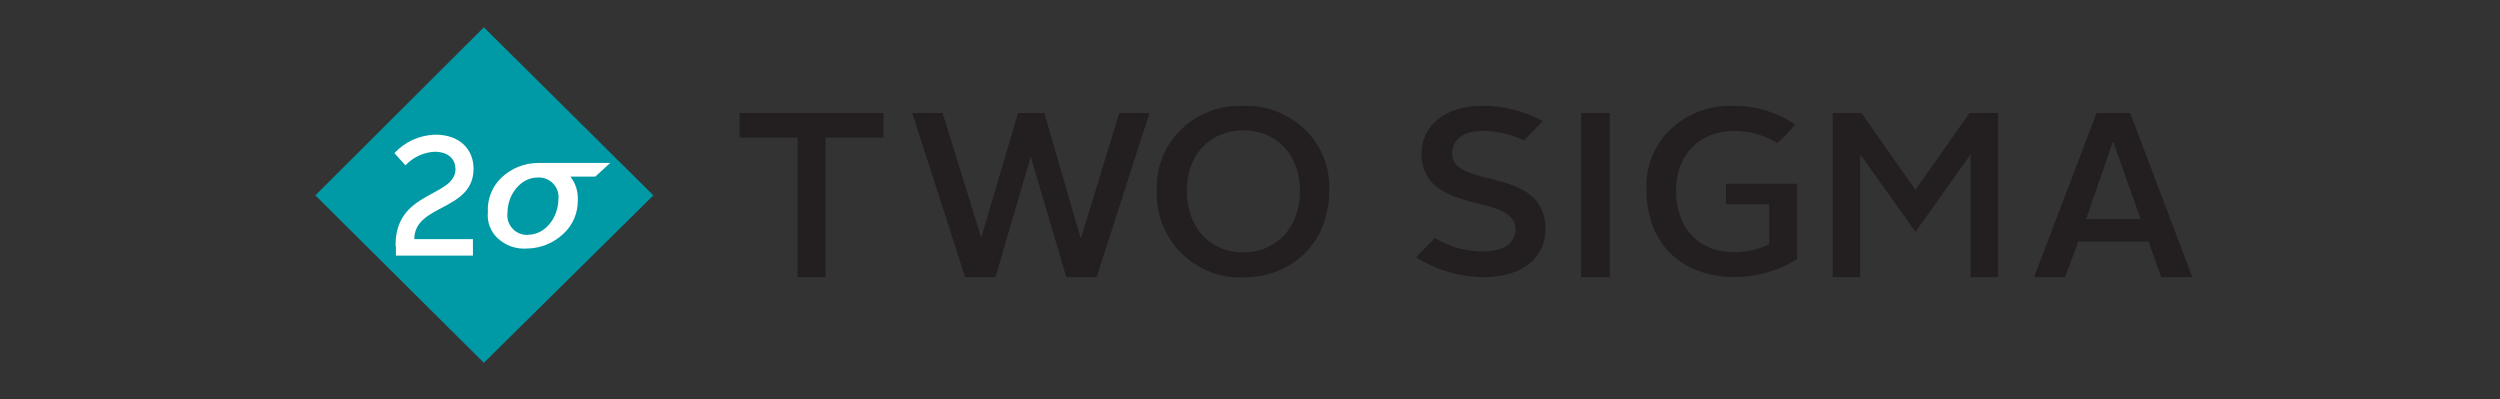 <svg id="Layer_1" data-name="Layer 1" xmlns="http://www.w3.org/2000/svg" xmlns:xlink="http://www.w3.org/1999/xlink" viewBox="0 0 313 50"><rect x="0" y="0" width="313" height="50" fill="#333333" stroke="none"/><defs><style>.cls-1,.cls-2{fill:none;}.cls-1{clip-rule:evenodd;}.cls-3{clip-path:url(#clip-path);}.cls-4{clip-path:url(#clip-path-2);}.cls-5{clip-path:url(#clip-path-3);}.cls-6{clip-path:url(#clip-path-4);}.cls-7{clip-path:url(#clip-path-5);}.cls-8{clip-path:url(#clip-path-6);}.cls-9{clip-path:url(#clip-path-7);}.cls-10{fill:#231f20;}.cls-11{clip-path:url(#clip-path-8);}.cls-12{clip-path:url(#clip-path-10);}.cls-13{clip-path:url(#clip-path-12);}.cls-14{clip-path:url(#clip-path-13);}.cls-15{clip-path:url(#clip-path-15);}.cls-16{clip-path:url(#clip-path-17);}.cls-17{clip-path:url(#clip-path-19);}.cls-18{clip-path:url(#clip-path-21);}.cls-19{fill:#009aa6;}.cls-20{clip-path:url(#clip-path-23);}.cls-21{fill:#fff;}.cls-22{clip-path:url(#clip-path-25);}</style><clipPath id="clip-path"><path class="cls-1" d="M-184.39,34.07-178.1,48h-2.47l-1.06-2.47h-5.6L-188.28,48h-2.48l6.3-13.9Zm0,4.77-2,4.74h4Z"/></clipPath><clipPath id="clip-path-2"><path class="cls-1" d="M-171.89,33.65a7,7,0,0,1,4.51,1.44l-1.2,1.91a5.05,5.05,0,0,0-3.33-1.22,2.63,2.63,0,0,0-1.63.45,1.63,1.63,0,0,0-.59,1.36,1.3,1.3,0,0,0,.58,1.16,6.53,6.53,0,0,0,2.2.73A7.69,7.69,0,0,1-167.87,41a3.31,3.31,0,0,1,1,2.55,3.88,3.88,0,0,1-1.32,3.08,5.19,5.19,0,0,1-3.58,1.16,7.17,7.17,0,0,1-5-1.78l1.24-1.92a5,5,0,0,0,1.74,1.15,5.6,5.6,0,0,0,2.12.42,3,3,0,0,0,1.86-.5,1.62,1.62,0,0,0,.68-1.41,1.39,1.39,0,0,0-.64-1.2,6.71,6.71,0,0,0-2.23-.78,7.1,7.1,0,0,1-3.43-1.49,3.35,3.35,0,0,1-1-2.53,3.76,3.76,0,0,1,1.25-2.93,4.72,4.72,0,0,1,3.29-1.12"/></clipPath><clipPath id="clip-path-3"><path class="cls-1" d="M-228.18,25.7a66,66,0,0,1-42.38,15.45,65.92,65.92,0,0,1-42.26-15.39,2,2,0,0,0-2.35-.21l-4.32,2.53a2.06,2.06,0,0,0-1,1.8v0a2.07,2.07,0,0,0,.71,1.57c1,.91,2.09,1.83,2.72,2.33a74.34,74.34,0,0,0,18.74,10.92,73.9,73.9,0,0,0,27.78,5.39,74,74,0,0,0,27.35-5.21l.05,0a74.92,74.92,0,0,0,19.72-11.56c.49-.39,1.36-1.16,2.24-1.95a2.11,2.11,0,0,0-.34-3.38l-4.29-2.5a1.93,1.93,0,0,0-1-.28,2.11,2.11,0,0,0-1.34.49M-272.1.32l-22,12.88a2.1,2.1,0,0,0,0,3.62l22,12.82a3.08,3.08,0,0,0,3.09,0l22-12.88a2.1,2.1,0,0,0,0-3.62L-269,.31a3.05,3.05,0,0,0-1.54-.42,3,3,0,0,0-1.55.43"/></clipPath><clipPath id="clip-path-4"><path class="cls-1" d="M-190.21,4.93V2.83h19.42v2.1h-5.59V8.25h4.73V16h-4.73v3.76h6.19v1.93h-20.62V19.79h6.1V16h-4.64V8.25h4.64V4.93ZM-174,10.26h-4.64V4.93h-3.87v5.33h-4.64V14h4.64v5.77h3.87V14H-174Z"/></clipPath><clipPath id="clip-path-5"><path class="cls-1" d="M-142.65,12.1c-.28-.41-.68-1-1.2-1.66s-.92-1.31-1.2-1.66l1.8-1A13.72,13.72,0,0,1-142,9.3c.57.7,1,1.25,1.29,1.66Zm0,10.31-2.15-.61c.46-1.51,1.09-4.08,1.9-7.69a11.07,11.07,0,0,0,2.06.7c-.23.93-.58,2.39-1,4.37C-142.22,20.58-142.47,21.66-142.65,22.41Zm.78-15.82c-.35-.41-.83-1.08-1.46-2-.46-.7-.81-1.19-1-1.49l1.9-1c.17.24.45.62.85,1.14.75,1.05,1.32,1.81,1.72,2.27Zm2.49,7.26a8.09,8.09,0,0,0-1.63-.7,39,39,0,0,0,1.63-5.34l1.46.44c-.23.93-.6,2.39-1.12,4.37A12.61,12.61,0,0,0-139.38,13.85Zm.34,8.91a7.41,7.41,0,0,0-.6-.52,4.72,4.72,0,0,0-1.2-1,9.69,9.69,0,0,0,2.58-4.37,22.72,22.72,0,0,0,.68-6.47V2.22h2.07v8.3a28.58,28.58,0,0,1-.69,7.26A14.49,14.49,0,0,1-139,22.76Zm5.33-9.35c-.06-.23-.14-.55-.26-1-.4-1.23-.89-2.57-1.46-4l1.29-.53c.23.59.57,1.46,1,2.62.29.88.52,1.55.69,2V3h2V21.28h-2V12.89Zm5.07-.18c-.11-.4-.31-1-.6-1.74-.17-.59-.55-1.66-1.12-3.24l1.29-.52,1,2.88c.29.88.52,1.52.69,1.93V2.22h2.06V22.41h-2.06v-9.7Z"/></clipPath><clipPath id="clip-path-6"><polygon class="cls-2" points="99.85 17.23 92.6 17.23 92.6 14.15 110.61 14.15 110.61 17.23 103.36 17.23 103.36 34.7 99.85 34.7 99.85 17.23"/></clipPath><clipPath id="clip-path-7"><rect class="cls-2" x="-906.52" y="-2741.58" width="1440" height="3913"/></clipPath><clipPath id="clip-path-8"><polygon class="cls-2" points="114.21 14.15 118.01 14.15 122.85 29.75 127.46 14.15 130.75 14.15 135.28 29.75 135.36 29.75 140.13 14.15 143.92 14.15 137.3 34.7 133.5 34.7 129.05 19.63 124.63 34.7 120.84 34.7 114.21 14.15"/></clipPath><clipPath id="clip-path-10"><path class="cls-2" d="M155.67,31.6c3.91,0,7.08-2.87,7.08-7.75,0-4.63-3.09-7.53-7.08-7.53s-7.08,2.87-7.08,7.53C148.59,28.7,151.68,31.6,155.67,31.6Zm0-18.34a10.5,10.5,0,0,1,7.75,3,10,10,0,0,1,3,7.58c0,6.57-4.65,10.89-10.75,10.89a10.46,10.46,0,0,1-10.84-10.89,10.06,10.06,0,0,1,3-7.59A10.53,10.53,0,0,1,155.67,13.26Z"/></clipPath><clipPath id="clip-path-12"><rect class="cls-2" x="197.95" y="14.15" width="3.6" height="20.55"/></clipPath><clipPath id="clip-path-13"><path class="cls-2" d="M217.06,13.26a13.61,13.61,0,0,1,7.7,2.33,21.52,21.52,0,0,1-2.25,2.33,10.17,10.17,0,0,0-5.33-1.53c-4.41,0-7.34,3-7.34,7.44,0,4.69,2.77,7.75,7.34,7.75a10.25,10.25,0,0,0,4.33-1v-5h-5.42V23H225v9.43a14.45,14.45,0,0,1-7.86,2.25c-6.78,0-11-4.39-11-10.87a9.74,9.74,0,0,1,3-7.61A10.85,10.85,0,0,1,217.06,13.26Z"/></clipPath><clipPath id="clip-path-15"><polygon class="cls-2" points="229.46 14.15 233.05 14.15 239.81 23.77 246.58 14.15 250.17 14.15 250.17 34.7 246.73 34.7 246.73 19.32 239.82 29.03 232.9 19.32 232.9 34.7 229.46 34.7 229.46 14.15"/></clipPath><clipPath id="clip-path-17"><path class="cls-2" d="M261.17,27.43H268L264.6,17.8h-.08Zm1.32-13.28h4.21l7.78,20.55h-3.89L269,30.25H260.2l-1.64,4.45h-3.89Z"/></clipPath><clipPath id="clip-path-19"><path class="cls-2" d="M179.64,29.8a11.56,11.56,0,0,0,6,1.68c2.74,0,4.1-1.11,4.1-2.79,0-4.62-11.77-1.61-11.77-9.51,0-3.29,2.83-5.93,7.51-5.93a15.6,15.6,0,0,1,7.66,1.91l-2.32,2.42a12.28,12.28,0,0,0-5.23-1.19c-2.44,0-3.79,1.19-3.79,2.79,0,4.63,11.69,1.45,11.69,9.52,0,3.36-2.6,6-7.82,6a16.13,16.13,0,0,1-8.39-2.49Z"/></clipPath><clipPath id="clip-path-21"><polygon class="cls-2" points="60.58 3.42 39.48 24.46 60.58 45.42 81.8 24.46 60.58 3.42"/></clipPath><clipPath id="clip-path-23"><path class="cls-2" d="M49.53,30.84c-.15-7,7.5-6.11,7.5-9.68C57,20,56.25,19,54.39,19a5.39,5.39,0,0,0-3.63,1.7l-1.38-1.53a7.24,7.24,0,0,1,5.12-2.31c3.16,0,4.79,1.94,4.79,4.25,0,5.35-7.42,4.42-7.42,8.83h7.34V32H49.57V30.84Z"/></clipPath><clipPath id="clip-path-25"><path class="cls-2" d="M76.4,20.4h-9a6.72,6.72,0,0,0-4.62,1.84,5.54,5.54,0,0,0-1.7,4.33,3.94,3.94,0,0,0,1.26,3.29,4.85,4.85,0,0,0,3.56,1.26,6.8,6.8,0,0,0,4.64-1.85A5.59,5.59,0,0,0,72.34,25a4.38,4.38,0,0,0-.93-2.89h3.12Zm-10.22,9a2.45,2.45,0,0,1-2.64-2.78c0-2.33,1.71-4.39,3.73-4.39A2.45,2.45,0,0,1,69.91,25C69.87,27.31,68.21,29.38,66.18,29.38Z"/></clipPath></defs><g class="cls-8"><g class="cls-9"><rect class="cls-10" x="87.6" y="9.15" width="28.01" height="30.55"/></g></g><g class="cls-11"><g class="cls-9"><rect class="cls-10" x="109.21" y="9.15" width="39.71" height="30.55"/></g></g><g class="cls-12"><g class="cls-9"><rect class="cls-10" x="139.82" y="8.25" width="31.61" height="31.45"/></g></g><g class="cls-13"><rect class="cls-10" x="192.95" y="9.15" width="13.6" height="30.55"/></g><g class="cls-14"><g class="cls-9"><rect class="cls-10" x="201.05" y="8.25" width="28.91" height="31.45"/></g></g><g class="cls-15"><g class="cls-9"><rect class="cls-10" x="224.46" y="9.15" width="30.71" height="30.55"/></g></g><g class="cls-16"><g class="cls-9"><rect class="cls-10" x="249.67" y="9.15" width="29.81" height="30.55"/></g></g><g class="cls-17"><g class="cls-9"><rect class="cls-10" x="172.24" y="8.25" width="26.21" height="31.45"/></g></g><g class="cls-18"><g class="cls-9"><rect class="cls-19" x="34.48" y="-1.58" width="52.32" height="52"/></g></g><g class="cls-20"><g class="cls-9"><rect class="cls-21" x="44.38" y="11.83" width="19.9" height="25.19"/></g></g><g class="cls-22"><g class="cls-9"><rect class="cls-21" x="56.09" y="15.4" width="25.31" height="20.72"/></g></g><rect class="cls-2" y="-0.11" width="313" height="50.11"/></svg>